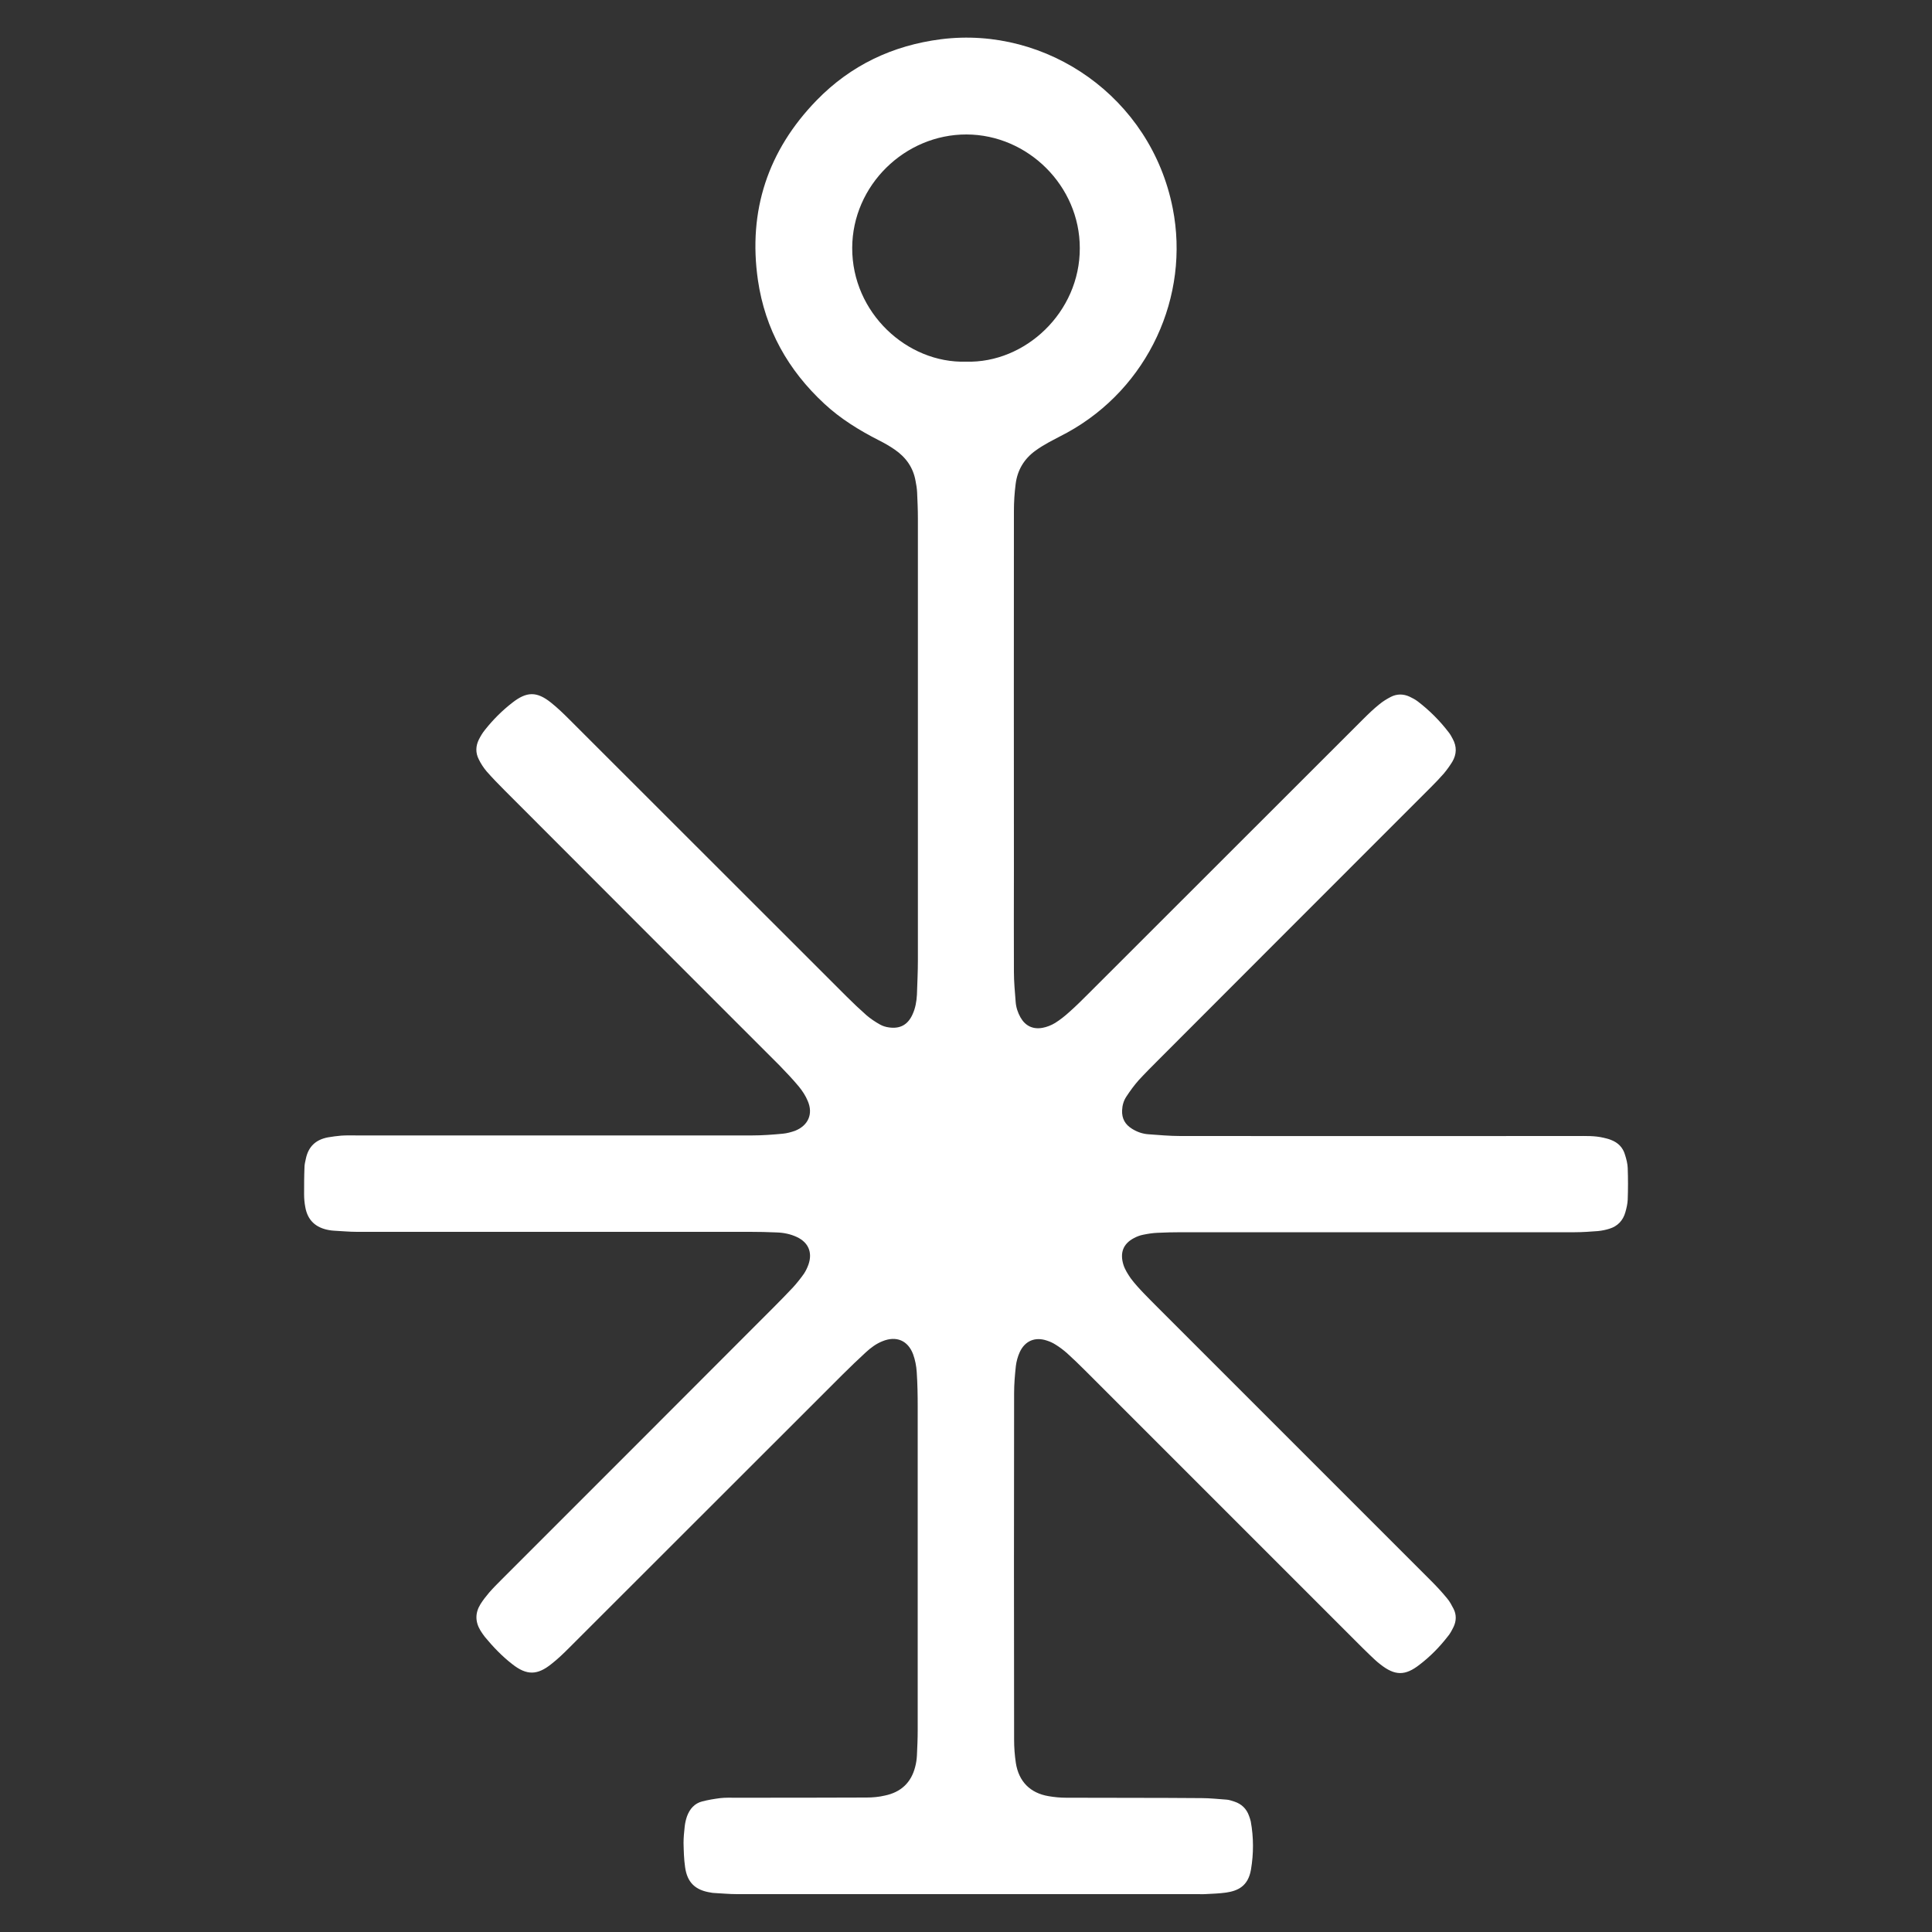 <?xml version="1.0" encoding="utf-8"?>
<!-- Generator: Adobe Illustrator 25.0.0, SVG Export Plug-In . SVG Version: 6.00 Build 0)  -->
<svg version="1.1" id="Calque_1" xmlns="http://www.w3.org/2000/svg" xmlns:xlink="http://www.w3.org/1999/xlink" x="0px" y="0px"
	 viewBox="0 0 1000 1000" style="enable-background:new 0 0 1000 1000;" xml:space="preserve">
<rect x="0" y="0" width="1000" height="1000" fill="#333333" stroke="none"/>
<style type="text/css">
	.st0{fill:#FFFFFF;}
</style>
<g>
	<path class="st0" d="M475.1,384.7c0-38.8,0-77.5,0-116.3c0-4.5-0.2-9-0.4-13.5c-0.1-2-0.4-4-0.8-5.9c-1.2-7-5-12.3-10.8-16.3
		c-2.6-1.8-5.4-3.4-8.2-4.8c-10.2-5.2-19.8-11.1-28.2-18.9c-18.8-17.4-30.7-38.6-34.4-64c-5.2-35.9,5.2-67.2,30.4-93.1
		c17.6-18.1,39.3-28.4,64.4-31.6C542,13.4,595.7,50.4,607,107.8c9,45.5-12.6,93-54.6,116.1c-3.1,1.7-6.2,3.2-9.3,4.9
		c-2.5,1.4-4.9,2.8-7.2,4.5c-5.8,4.2-9.3,10-10.2,17.2c-0.6,4.6-0.9,9.3-0.9,14c-0.1,61.8,0,123.6,0,185.4c0,17.7-0.1,35.4,0,53.1
		c0,5.2,0.5,10.3,0.9,15.5c0.2,2.9,1.1,5.6,2.5,8.1c2.5,4.4,6.4,6.3,11.4,5.4c2.2-0.4,4.5-1.3,6.5-2.5c2.7-1.7,5.2-3.7,7.5-5.8
		c3.5-3.1,6.8-6.4,10.1-9.7c47.3-47.2,94.5-94.5,141.8-141.7c2.7-2.7,5.5-5.4,8.5-7.8c1.8-1.5,3.8-2.7,5.9-3.8
		c3.1-1.6,6.5-1.6,9.7-0.1c1.5,0.7,3,1.5,4.3,2.5c6,4.6,11.3,9.9,15.9,15.9c0.8,1,1.5,2.2,2.1,3.4c2.2,4,2.1,8-0.2,11.9
		c-1.3,2.1-2.8,4.2-4.4,6.1c-2.1,2.4-4.3,4.7-6.5,6.9c-47,47-94,94-141,141.1c-3.5,3.5-7.1,7.1-10.5,10.8c-2.3,2.6-4.4,5.5-6.3,8.4
		c-1.4,2.1-2.1,4.5-2.2,7.1c-0.2,4.3,1.6,7.4,5.2,9.6c2.6,1.6,5.4,2.6,8.5,2.8c5.5,0.4,11,0.9,16.5,0.9c68.3,0.1,136.7,0,205,0
		c4.7,0,9.4-0.2,14,0.9c1.3,0.3,2.6,0.6,3.8,1.1c3.7,1.4,6.2,3.9,7.3,7.7c0.7,2.2,1.3,4.5,1.4,6.8c0.2,5.5,0.2,11,0,16.5
		c-0.1,2.1-0.6,4.3-1.2,6.4c-1.2,4.3-4,7.3-8.3,8.6c-1.9,0.6-3.9,1-5.9,1.2c-4,0.3-8,0.6-12,0.6c-67.8,0-135.6,0-203.5,0
		c-4.2,0-8.4,0.1-12.5,0.3c-2.5,0.1-5,0.5-7.4,1c-1.6,0.3-3.2,0.9-4.7,1.7c-5.8,3-7.4,7.8-5.5,13.9c0.8,2.5,2.3,4.8,3.8,7
		c2.1,2.8,4.5,5.4,6.9,7.9c2.3,2.4,4.7,4.8,7,7.1c47.1,47.1,94.3,94.3,141.4,141.4c2.9,2.9,5.8,6,8.4,9.2c1.4,1.6,2.4,3.6,3.4,5.5
		c1.5,3,1.4,6.2,0,9.2c-0.9,1.8-1.8,3.6-3.1,5.1c-4.2,5.4-9,10.3-14.5,14.5c-7.5,5.9-12.8,5.8-20.3-0.1c-2-1.5-3.8-3.3-5.6-5
		c-2.3-2.2-4.5-4.4-6.8-6.7c-46.8-46.8-93.6-93.6-140.3-140.3c-3.1-3.1-6.2-6.1-9.4-9c-1.9-1.7-3.9-3.2-6-4.5
		c-1.4-0.9-2.9-1.6-4.5-2.1c-6.1-2.1-11.4,0.1-14.1,6c-1,2.2-1.7,4.7-2,7.2c-0.5,4.6-0.9,9.3-0.9,14c-0.1,59.8-0.1,119.6,0,179.4
		c0,4,0.3,8,0.9,12c1.5,9.6,7.4,15.6,17,17.2c2.9,0.5,6,0.8,9,0.8c23.4,0.1,46.8,0,70.2,0.2c4.3,0,8.7,0.5,13,0.8
		c1.3,0.1,2.6,0.6,3.9,1c3.7,1.2,6.3,3.7,7.6,7.4c0.3,0.9,0.7,1.9,0.9,2.9c1.5,8.3,1.5,16.6,0.1,24.9c-1.5,8.7-6.9,11-12.9,11.9
		c-3.6,0.5-7.3,0.6-11,0.8c-1,0.1-2,0-3,0c-79.7,0-159.4,0-239.1,0c-4,0-8-0.4-12-0.6c-0.5,0-1-0.1-1.5-0.2
		c-8.1-1.2-12.3-5.2-13.4-13.2c-0.6-4.1-0.7-8.3-0.8-12.5c0-2.8,0.3-5.7,0.6-8.5c0.2-1.8,0.6-3.6,1.2-5.3c1.4-3.8,3.9-6.7,7.9-7.7
		c3.1-0.8,6.2-1.3,9.3-1.7c2.6-0.3,5.3-0.2,8-0.2c22.6,0,45.1,0,67.7-0.1c3.2,0,6.4-0.3,9.4-1c8.3-1.7,13.7-6.6,15.8-14.9
		c0.5-1.9,0.8-3.9,0.9-5.9c0.2-4.3,0.4-8.7,0.4-13c0-55.8,0-111.6,0-167.4c0-6-0.1-12-0.5-18c-0.2-3.1-0.8-6.3-1.9-9.3
		c-2.7-7.1-8.7-9.6-15.8-6.7c-3.3,1.3-6.1,3.4-8.7,5.8c-4,3.7-8,7.5-11.9,11.4c-47.3,47.2-94.5,94.5-141.8,141.7
		c-2.8,2.8-5.7,5.6-8.9,8.1c-7.4,6-12.9,6-20.3,0.2c-5.3-4.1-9.9-8.9-14.2-14.1c-0.8-1-1.6-2.2-2.3-3.3c-2.8-4.6-2.8-9.2,0-13.7
		c1.3-2.1,2.9-4.1,4.5-6c2-2.3,4.1-4.4,6.2-6.5c47-47,94-94,141-141.1c3.4-3.4,6.8-6.9,10.1-10.4c2-2.2,3.9-4.6,5.6-7
		c1-1.5,1.8-3.2,2.4-4.9c2.1-6.2-0.1-11.3-6-14.1c-3.4-1.6-7-2.3-10.7-2.4c-4.5-0.2-9-0.3-13.5-0.3c-67.8,0-135.6,0-203.5,0
		c-4,0-8-0.4-12-0.6c-0.8,0-1.7-0.2-2.5-0.3c-6.8-1.2-11.1-5-12.3-12c-0.4-2.1-0.6-4.3-0.6-6.5c0-4.7,0-9.3,0.2-14
		c0-1.5,0.4-3,0.7-4.4c1.3-6.3,5.1-9.9,11.4-11.1c2.3-0.4,4.6-0.7,6.9-0.9c2.8-0.2,5.7-0.1,8.5-0.1c68,0,136.1,0,204.1,0
		c5.3,0,10.7-0.4,16-0.9c2.1-0.2,4.3-0.8,6.3-1.5c6.8-2.7,9.5-8.7,6.6-15.4c-1.1-2.7-2.8-5.3-4.7-7.6c-3.1-3.7-6.4-7.2-9.8-10.7
		c-47.5-47.5-95-95-142.4-142.5c-3.2-3.2-6.3-6.4-9.3-9.8c-1.6-1.9-3-4-4.1-6.3c-1.7-3.3-1.6-6.8,0-10.1c0.9-1.8,1.9-3.5,3.2-5.1
		c4.2-5.3,8.9-10,14.2-14.1c7.4-5.8,12.6-5.9,19.9-0.1c3.4,2.7,6.5,5.7,9.6,8.8c47.9,47.8,95.7,95.7,143.6,143.5
		c3.3,3.3,6.7,6.5,10.2,9.6c2.1,1.8,4.5,3.4,7,4.8c1.4,0.8,3.1,1.3,4.7,1.5c5.7,0.8,9.7-1.4,12.1-6.7c1.5-3.2,2.1-6.7,2.3-10.2
		c0.2-6,0.5-12,0.5-18C475.1,459.5,475.1,422.1,475.1,384.7z M500,187.2c30.7,0.9,59-25.6,58.9-58.8c0-32.2-26.9-58.7-58.6-58.8
		c-31.9-0.1-59.1,26.3-59.2,58.7C441,161.9,469.5,188.1,500,187.2z"/>
</g>
</svg>
